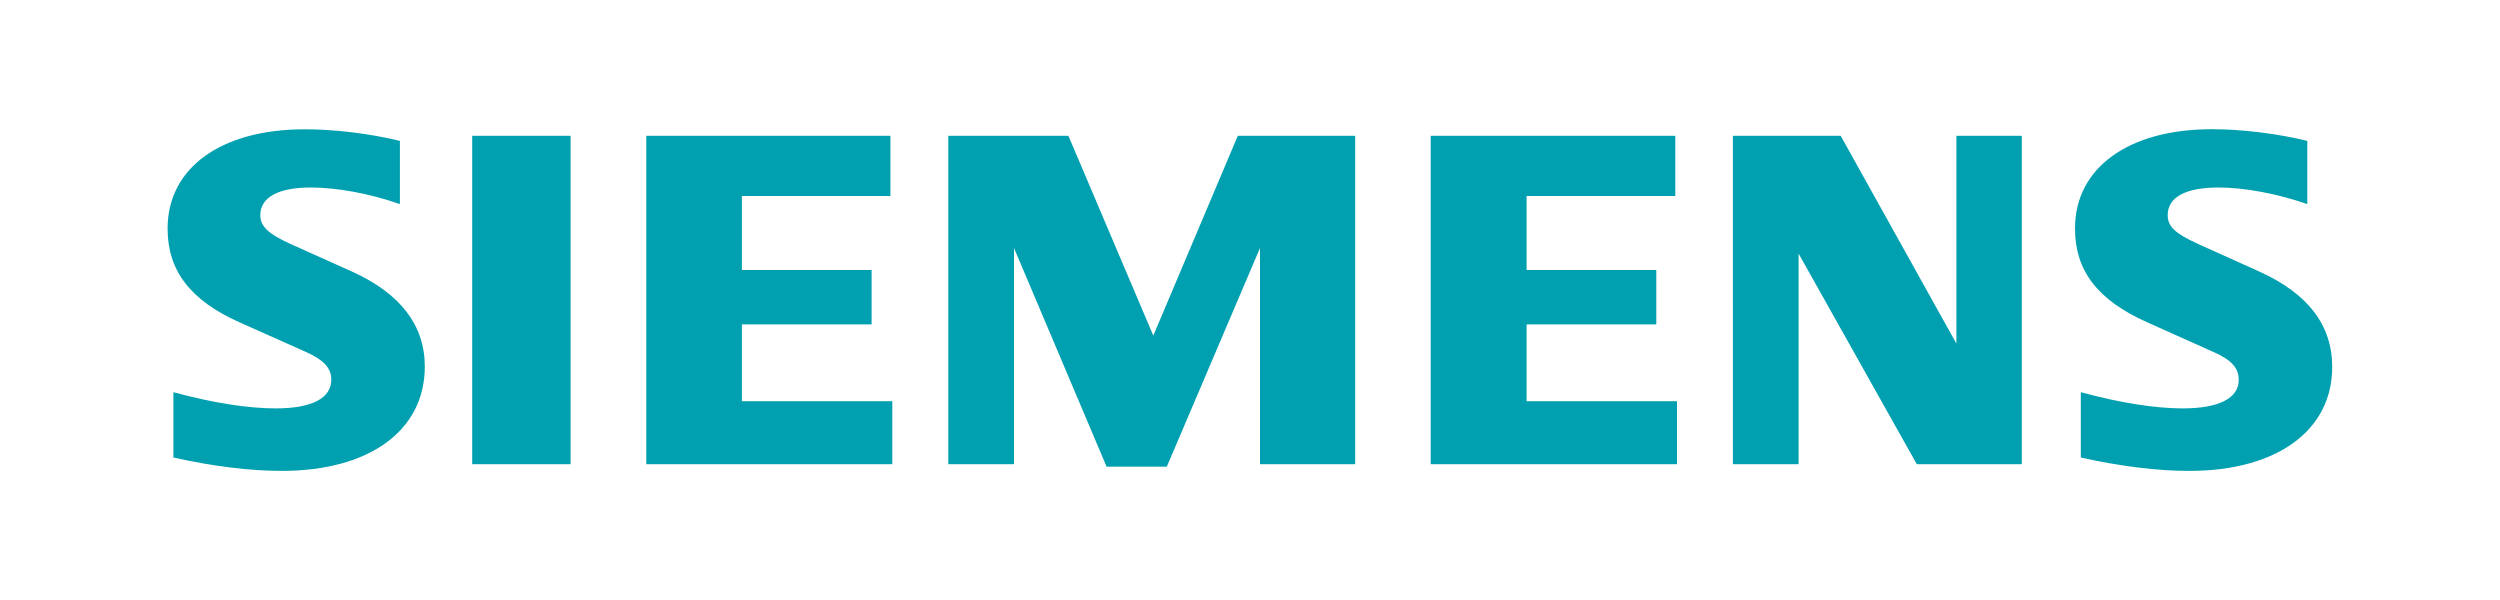 <?xml version="1.0" encoding="utf-8"?>
<!-- Generator: Adobe Illustrator 26.0.2, SVG Export Plug-In . SVG Version: 6.00 Build 0)  -->
<svg version="1.1" id="图层_1" xmlns="http://www.w3.org/2000/svg" xmlns:xlink="http://www.w3.org/1999/xlink" x="0px" y="0px"
	 viewBox="0 0 2500 600" style="enable-background:new 0 0 2500 600;" xml:space="preserve">
<style type="text/css">
	.st0{fill-rule:evenodd;clip-rule:evenodd;fill:#00A0B0;}
</style>
<path class="st0" d="M399.9,140.9v63.2c-30-10.5-62.9-16.6-89.2-16.6c-32.4,0-50.4,9.9-50.4,27.6c0,11.3,7.9,18.8,30.5,29l60.8,27.3
	c48.7,21.9,73.2,53.8,73.2,95.2c0,64-55.4,104.3-143.1,104.3c-32,0-69-4.6-108.3-13.4v-65.3c38.9,10.6,74.5,16.2,102.2,16.2
	c36.3,0,55.7-10.1,55.7-28.9c0-11.3-7.6-19.6-25-27.4l-66.6-29.7c-49.4-22-72.1-51.7-72.1-93.9c0-60.6,53.4-99.2,137.1-99.2
	C334.1,129.2,370.2,133.6,399.9,140.9L399.9,140.9z M472.2,135.8h98.4v328.4h-98.4V135.8z M890.4,135.8V196H741.9V270h129.7v54.4
	H741.9v76.8h150.4v63h-246V135.8H890.4z M1355.2,135.8v328.4H1260V248l-93.2,218.7h-60.2L1014,248v216.2h-65.7V135.8h120.1
	l84.9,199.8l84.5-199.8H1355.2L1355.2,135.8z M1675.3,135.8V196h-148.7V270h129.7v54.4h-129.7v76.8H1677v63h-246.3V135.8H1675.3z
	 M2021.8,135.8v328.4h-105l-118.2-210.6v210.6h-65.7V135.8h107.8l115.7,207.8V135.8H2021.8z M2307.3,140.9v63.2
	c-29.8-10.4-62.9-16.6-88.7-16.6c-32.9,0-50.9,9.7-50.9,27.5c0,11.6,7.3,18.5,30.7,29.1l60.6,27.3c49,22.1,73.2,53.7,73.2,95.6
	c0,63.6-55.4,103.9-143,103.9c-32.1,0-69.2-4.6-108.4-13.4v-65.3c38.8,10.6,74.4,16.2,101.9,16.2c36,0,56-10.1,56-28.4
	c0-12.1-7-19.9-25.2-28l-66.3-29.7c-49.7-22.2-72.2-51.5-72.2-93.9c0-60.5,53.4-99.2,136.9-99.2
	C2241.5,129.2,2277.7,133.6,2307.3,140.9L2307.3,140.9z"/>
</svg>
